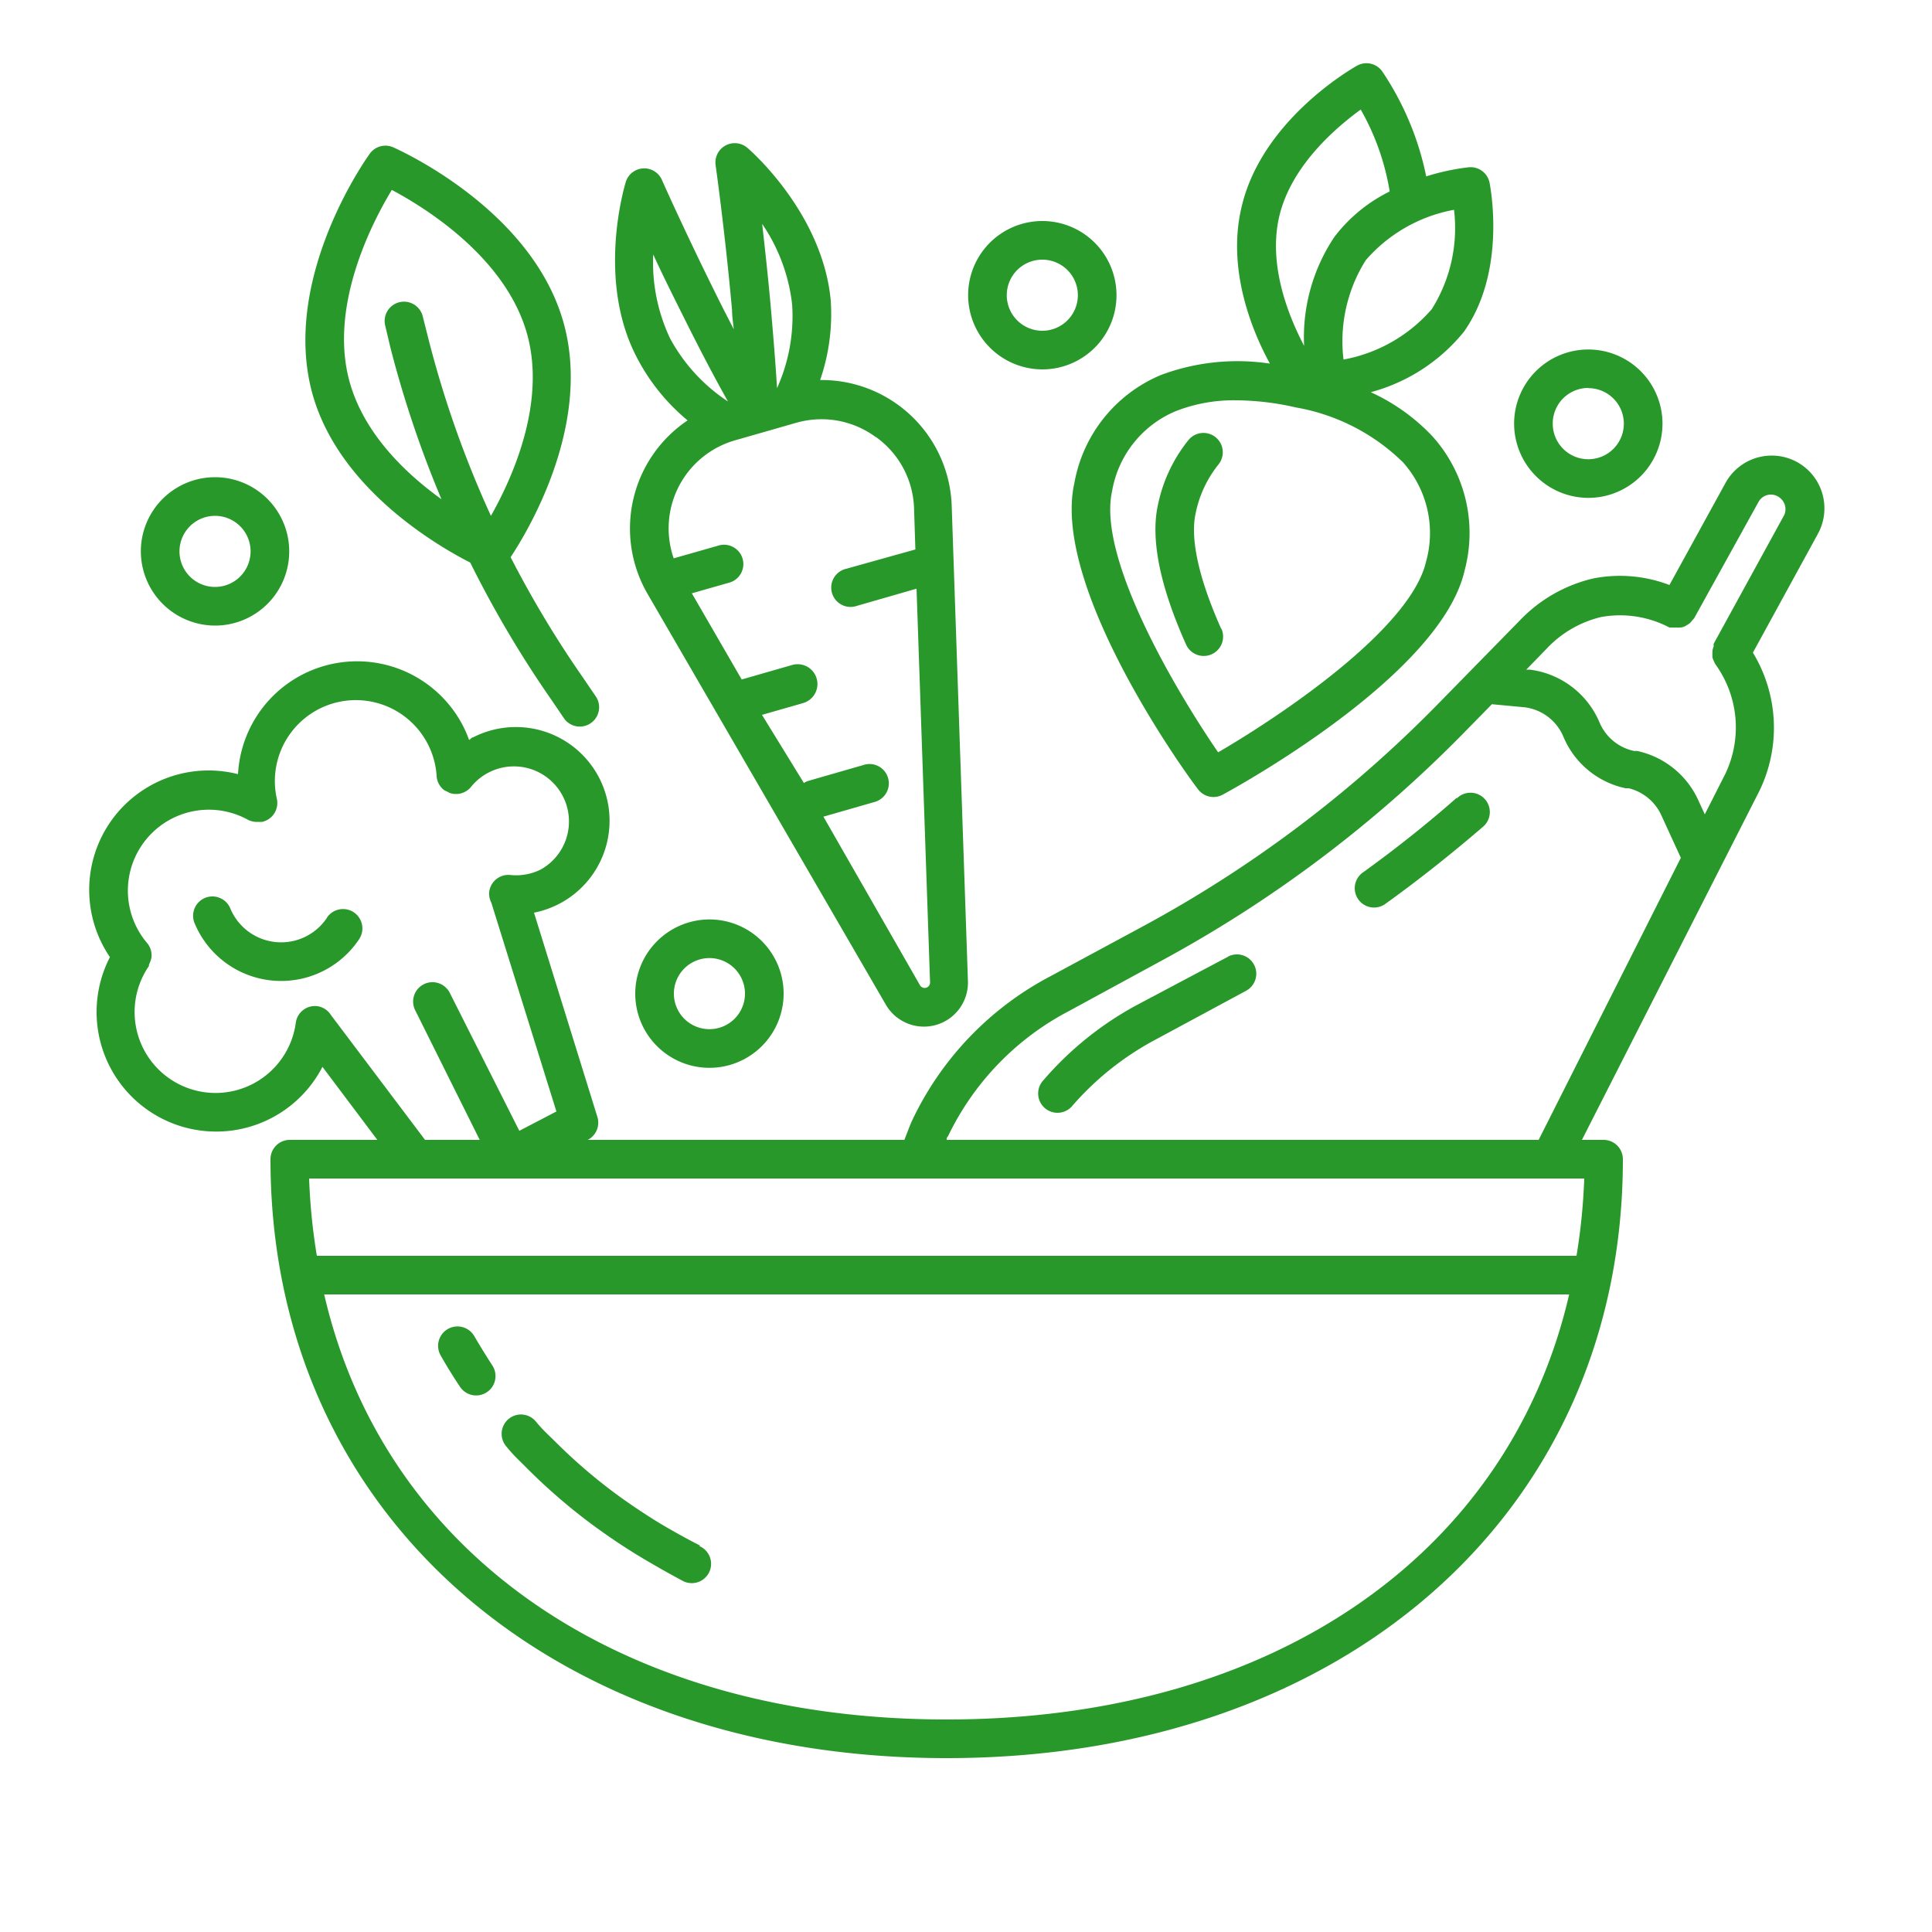 <svg height='100px' width='100px'  fill="#28982a" xmlns="http://www.w3.org/2000/svg" viewBox="0 0 100 100" x="0px" y="0px"><title>Artboard 4</title><path d="M35.59,21.76a6.74,6.74,0,0,0-2.06,9L45.85,52a2.28,2.28,0,0,0,2.6,1.05h0a2.28,2.28,0,0,0,1.65-2.27l-.84-24.6a6.74,6.74,0,0,0-6.81-6.51A10.48,10.48,0,0,0,43,15.57c-.41-4.52-4.16-7.79-4.32-7.92a1,1,0,0,0-1.64.9s.48,3.39.85,7.49c0,.34.06.7.09,1l-.48-.93c-1.85-3.67-3.23-6.77-3.24-6.8a1,1,0,0,0-1.87.11c-.06.2-1.51,5,.53,9A10.52,10.52,0,0,0,35.59,21.76Zm9.72.84a4.72,4.72,0,0,1,2,3.68l.07,2.16-3.58,1a1,1,0,1,0,.55,1.92l3.09-.89.7,20.38a.28.28,0,0,1-.52.15l-5-8.73,2.61-.75a1,1,0,1,0-.55-1.92l-2.88.83a1,1,0,0,0-.19.1L39.44,37l2.13-.61A1,1,0,1,0,41,34.42l-2.61.75-2.58-4.46,1.89-.54a1,1,0,1,0-.55-1.92l-2.28.65a4.74,4.74,0,0,1,3.18-6.11l3.14-.9a4.78,4.78,0,0,1,1.32-.19A4.72,4.72,0,0,1,45.31,22.61ZM41,15.75a9.07,9.07,0,0,1-.78,4.34h0c-.09-1.45-.21-2.88-.33-4.25-.14-1.57-.3-3-.44-4.25A9.22,9.22,0,0,1,41,15.75ZM35.68,17c.62,1.23,1.28,2.5,2,3.78h0a9.07,9.07,0,0,1-3-3.27,9.22,9.22,0,0,1-.87-4.34C34.33,14.31,35,15.64,35.68,17Z"></path><path d="M24.34,29.12a56,56,0,0,0,4.2,7.1l.68,1a1,1,0,0,0,1.64-1.14l-.68-1a54.08,54.08,0,0,1-3.75-6.24c.84-1.27,4.21-6.79,2.75-12.1h0c-1.63-5.92-8.57-9-8.86-9.13A1,1,0,0,0,19.11,8c-.19.26-4.57,6.46-2.94,12.38C17.52,25.23,22.5,28.18,24.34,29.12ZM20.28,9.83c1.73.92,5.89,3.49,7,7.45h0c1,3.58-.77,7.48-1.87,9.42a54,54,0,0,1-3.24-9.18l-.29-1.15a1,1,0,0,0-1.94.49L20.21,18a56,56,0,0,0,2.64,7.84c-1.85-1.33-4-3.38-4.75-6.06C17,15.85,19.27,11.5,20.28,9.83Z"></path><path d="M16.92,47.51a2.85,2.85,0,0,1-5-.49,1,1,0,0,0-1.85.76,4.85,4.85,0,0,0,8.52.83,1,1,0,1,0-1.67-1.11Z"></path><path d="M32.88,51.43a3.84,3.84,0,1,0,3.84-3.84A3.85,3.85,0,0,0,32.88,51.43Zm5.68,0a1.84,1.84,0,1,1-1.84-1.84A1.84,1.84,0,0,1,38.56,51.43Z"></path><path d="M82.21,25.77a3.84,3.84,0,1,0-3.84-3.84A3.85,3.85,0,0,0,82.21,25.77Zm0-5.68a1.84,1.84,0,1,1-1.84,1.84A1.84,1.84,0,0,1,82.21,20.08Z"></path><path d="M53.95,19.12a3.84,3.84,0,1,0-3.84-3.84A3.85,3.85,0,0,0,53.95,19.12Zm0-5.68a1.84,1.84,0,1,1-1.84,1.84A1.84,1.84,0,0,1,53.95,13.44Z"></path><path d="M11.13,32.38a3.84,3.84,0,1,0-3.84-3.84A3.85,3.85,0,0,0,11.13,32.38Zm0-5.68a1.84,1.84,0,1,1-1.84,1.84A1.84,1.84,0,0,1,11.13,26.7Z"></path><path d="M24.55,69.16a1,1,0,0,0-1.74,1q.47.83,1,1.62a1,1,0,0,0,1.67-1.11Q25,69.93,24.55,69.16Z"></path><path d="M36.24,80c-.65-.33-1.3-.69-1.93-1.06s-1.49-.94-2.19-1.44a27.93,27.93,0,0,1-3.39-2.89l-.38-.37a7.06,7.06,0,0,1-.62-.67,1,1,0,0,0-1.53,1.29,8.68,8.68,0,0,0,.76.82l.35.35a29.93,29.93,0,0,0,3.64,3.1c.75.54,1.53,1.06,2.34,1.54s1.35.78,2,1.13a1,1,0,1,0,.9-1.78Z"></path><path d="M93.46,24.22a2.73,2.73,0,0,0-4.15.78l-2.9,5.28a7.16,7.16,0,0,0-3.94-.34,7.66,7.66,0,0,0-3.82,2.19l-4.3,4.39A63.75,63.75,0,0,1,59.06,48l-4.69,2.53A16.3,16.3,0,0,0,47.21,58c-.15.33-.27.68-.4,1H30.36l.06,0a1,1,0,0,0,.5-1.19L27.64,47.24a4.85,4.85,0,1,0-3.14-9.08c-.08,0-.14.1-.22.14a6.25,6.25,0,0,0-.28-.66,6.17,6.17,0,0,0-11.68,2.43,6.18,6.18,0,0,0-6.63,9.47,6.18,6.18,0,1,0,11,5.68L19.53,59H15a1,1,0,0,0-1,1c0,18.25,14.39,31,35,31S84,78.25,84,60a1,1,0,0,0-1-1H81.88l9.18-18.05a7.49,7.49,0,0,0-.33-7.17l3.37-6.16A2.74,2.74,0,0,0,93.46,24.22ZM17.13,52.54h0a1,1,0,0,0-.7-.46,1,1,0,0,0-1.12.86A4.19,4.19,0,1,1,7.71,50s0,0,0-.07a1.38,1.38,0,0,0,.13-.37,1,1,0,0,0-.21-.73l0,0a4.19,4.19,0,0,1,5.2-6.4,1,1,0,0,0,.53.11h0l.21,0a1,1,0,0,0,.76-1.19,4.19,4.19,0,1,1,8.27-1.17,1,1,0,0,0,.38.71l0,0a1,1,0,0,0,.16.08l.13.07a1,1,0,0,0,1.11-.31A2.85,2.85,0,1,1,28,45a2.86,2.86,0,0,1-1.58.29,1,1,0,0,0-1.1.89,1,1,0,0,0,.11.54h0l3.37,10.81-1.92,1-3.6-7.14a1,1,0,1,0-1.79.9L24.83,59H22ZM49,89h0c-16.95,0-29.12-8.59-32.22-22H81.22C78.12,80.41,65.95,89,49,89ZM81.6,65H16.4A31.31,31.31,0,0,1,16,61H82A31.32,31.32,0,0,1,81.6,65ZM49,59c0-.06,0-.13.07-.19a14.29,14.29,0,0,1,6.28-6.49L60,49.79A65.77,65.77,0,0,0,75.78,37.92l1.44-1.47,1.7.16a2.51,2.51,0,0,1,2,1.52,4.5,4.5,0,0,0,3.22,2.67l.16,0A2.51,2.51,0,0,1,86,42.22l1,2.18v0L79.64,59ZM92.35,26.66,88.7,33.32a.94.94,0,0,0,0,.14,1,1,0,0,0-.06.2,2.32,2.32,0,0,0,0,.38,1,1,0,0,0,.08.2.94.94,0,0,0,.06.13,5.58,5.58,0,0,1,.52,5.69l-1.06,2.09-.35-.76a4.52,4.52,0,0,0-3.15-2.52l-.16,0a2.5,2.5,0,0,1-1.79-1.48,4.53,4.53,0,0,0-3.61-2.73H79l1.05-1.08a5.67,5.67,0,0,1,2.81-1.64,5.49,5.49,0,0,1,3.55.54,1,1,0,0,0,.16,0,1,1,0,0,0,.19,0,1,1,0,0,0,.19,0,.59.59,0,0,0,.35-.12,1,1,0,0,0,.16-.1,1,1,0,0,0,.13-.15,1,1,0,0,0,.11-.13l3.32-6a.73.73,0,0,1,1.11-.21A.74.74,0,0,1,92.35,26.66Z"></path><path d="M75.38,41.31c-1.53,1.35-3.15,2.63-4.81,3.83a1,1,0,1,0,1.17,1.62c1.71-1.23,3.38-2.56,5-3.95a1,1,0,1,0-1.32-1.5Z"></path><path d="M63.58,49.51,58.88,52A17.07,17.07,0,0,0,54,55.92a1,1,0,1,0,1.51,1.31,15.09,15.09,0,0,1,4.3-3.42l4.69-2.53a1,1,0,0,0-.95-1.76Z"></path><path d="M62,40.84a1,1,0,0,0,1.29.29c1.16-.63,11.32-6.3,12.52-11.61a7.48,7.48,0,0,0-1.67-6.94,10.2,10.2,0,0,0-3.19-2.28,9.29,9.29,0,0,0,4.83-3.14h0C78,14,77.13,9.64,77.1,9.46A1,1,0,0,0,76,8.66a11.92,11.92,0,0,0-2.18.47,15.14,15.14,0,0,0-2.28-5.44,1,1,0,0,0-1.3-.29c-.2.11-5,2.83-6,7.42-.72,3.19.58,6.34,1.49,8a11.3,11.3,0,0,0-5.64.59A7.48,7.48,0,0,0,55.61,25C54.42,30.3,61.18,39.78,62,40.84ZM74.11,16h0a7.93,7.93,0,0,1-4.57,2.61,7.89,7.89,0,0,1,1.15-5.14,7.94,7.94,0,0,1,4.57-2.61A7.89,7.89,0,0,1,74.11,16ZM66.2,11.26c.61-2.7,3-4.69,4.23-5.59a12.66,12.66,0,0,1,1.5,4.24,8.09,8.09,0,0,0-2.86,2.35,9.34,9.34,0,0,0-1.57,5.64C66.75,16.47,65.63,13.82,66.2,11.26ZM57.56,25.43a5.49,5.49,0,0,1,3.3-4.15A8.2,8.2,0,0,1,64,20.72a14.11,14.11,0,0,1,3.08.37,10.49,10.49,0,0,1,5.53,2.83,5.49,5.49,0,0,1,1.2,5.16C73,32.54,66.38,37,63.05,38.94,60.88,35.78,56.79,28.89,57.56,25.43Z"></path><path d="M63.21,32.55c-1.16-2.6-1.62-4.67-1.32-6a5.91,5.91,0,0,1,1.17-2.5,1,1,0,1,0-1.54-1.28,7.87,7.87,0,0,0-1.58,3.34c-.4,1.77.09,4.21,1.45,7.25a1,1,0,0,0,1.83-.82Z"></path></svg>